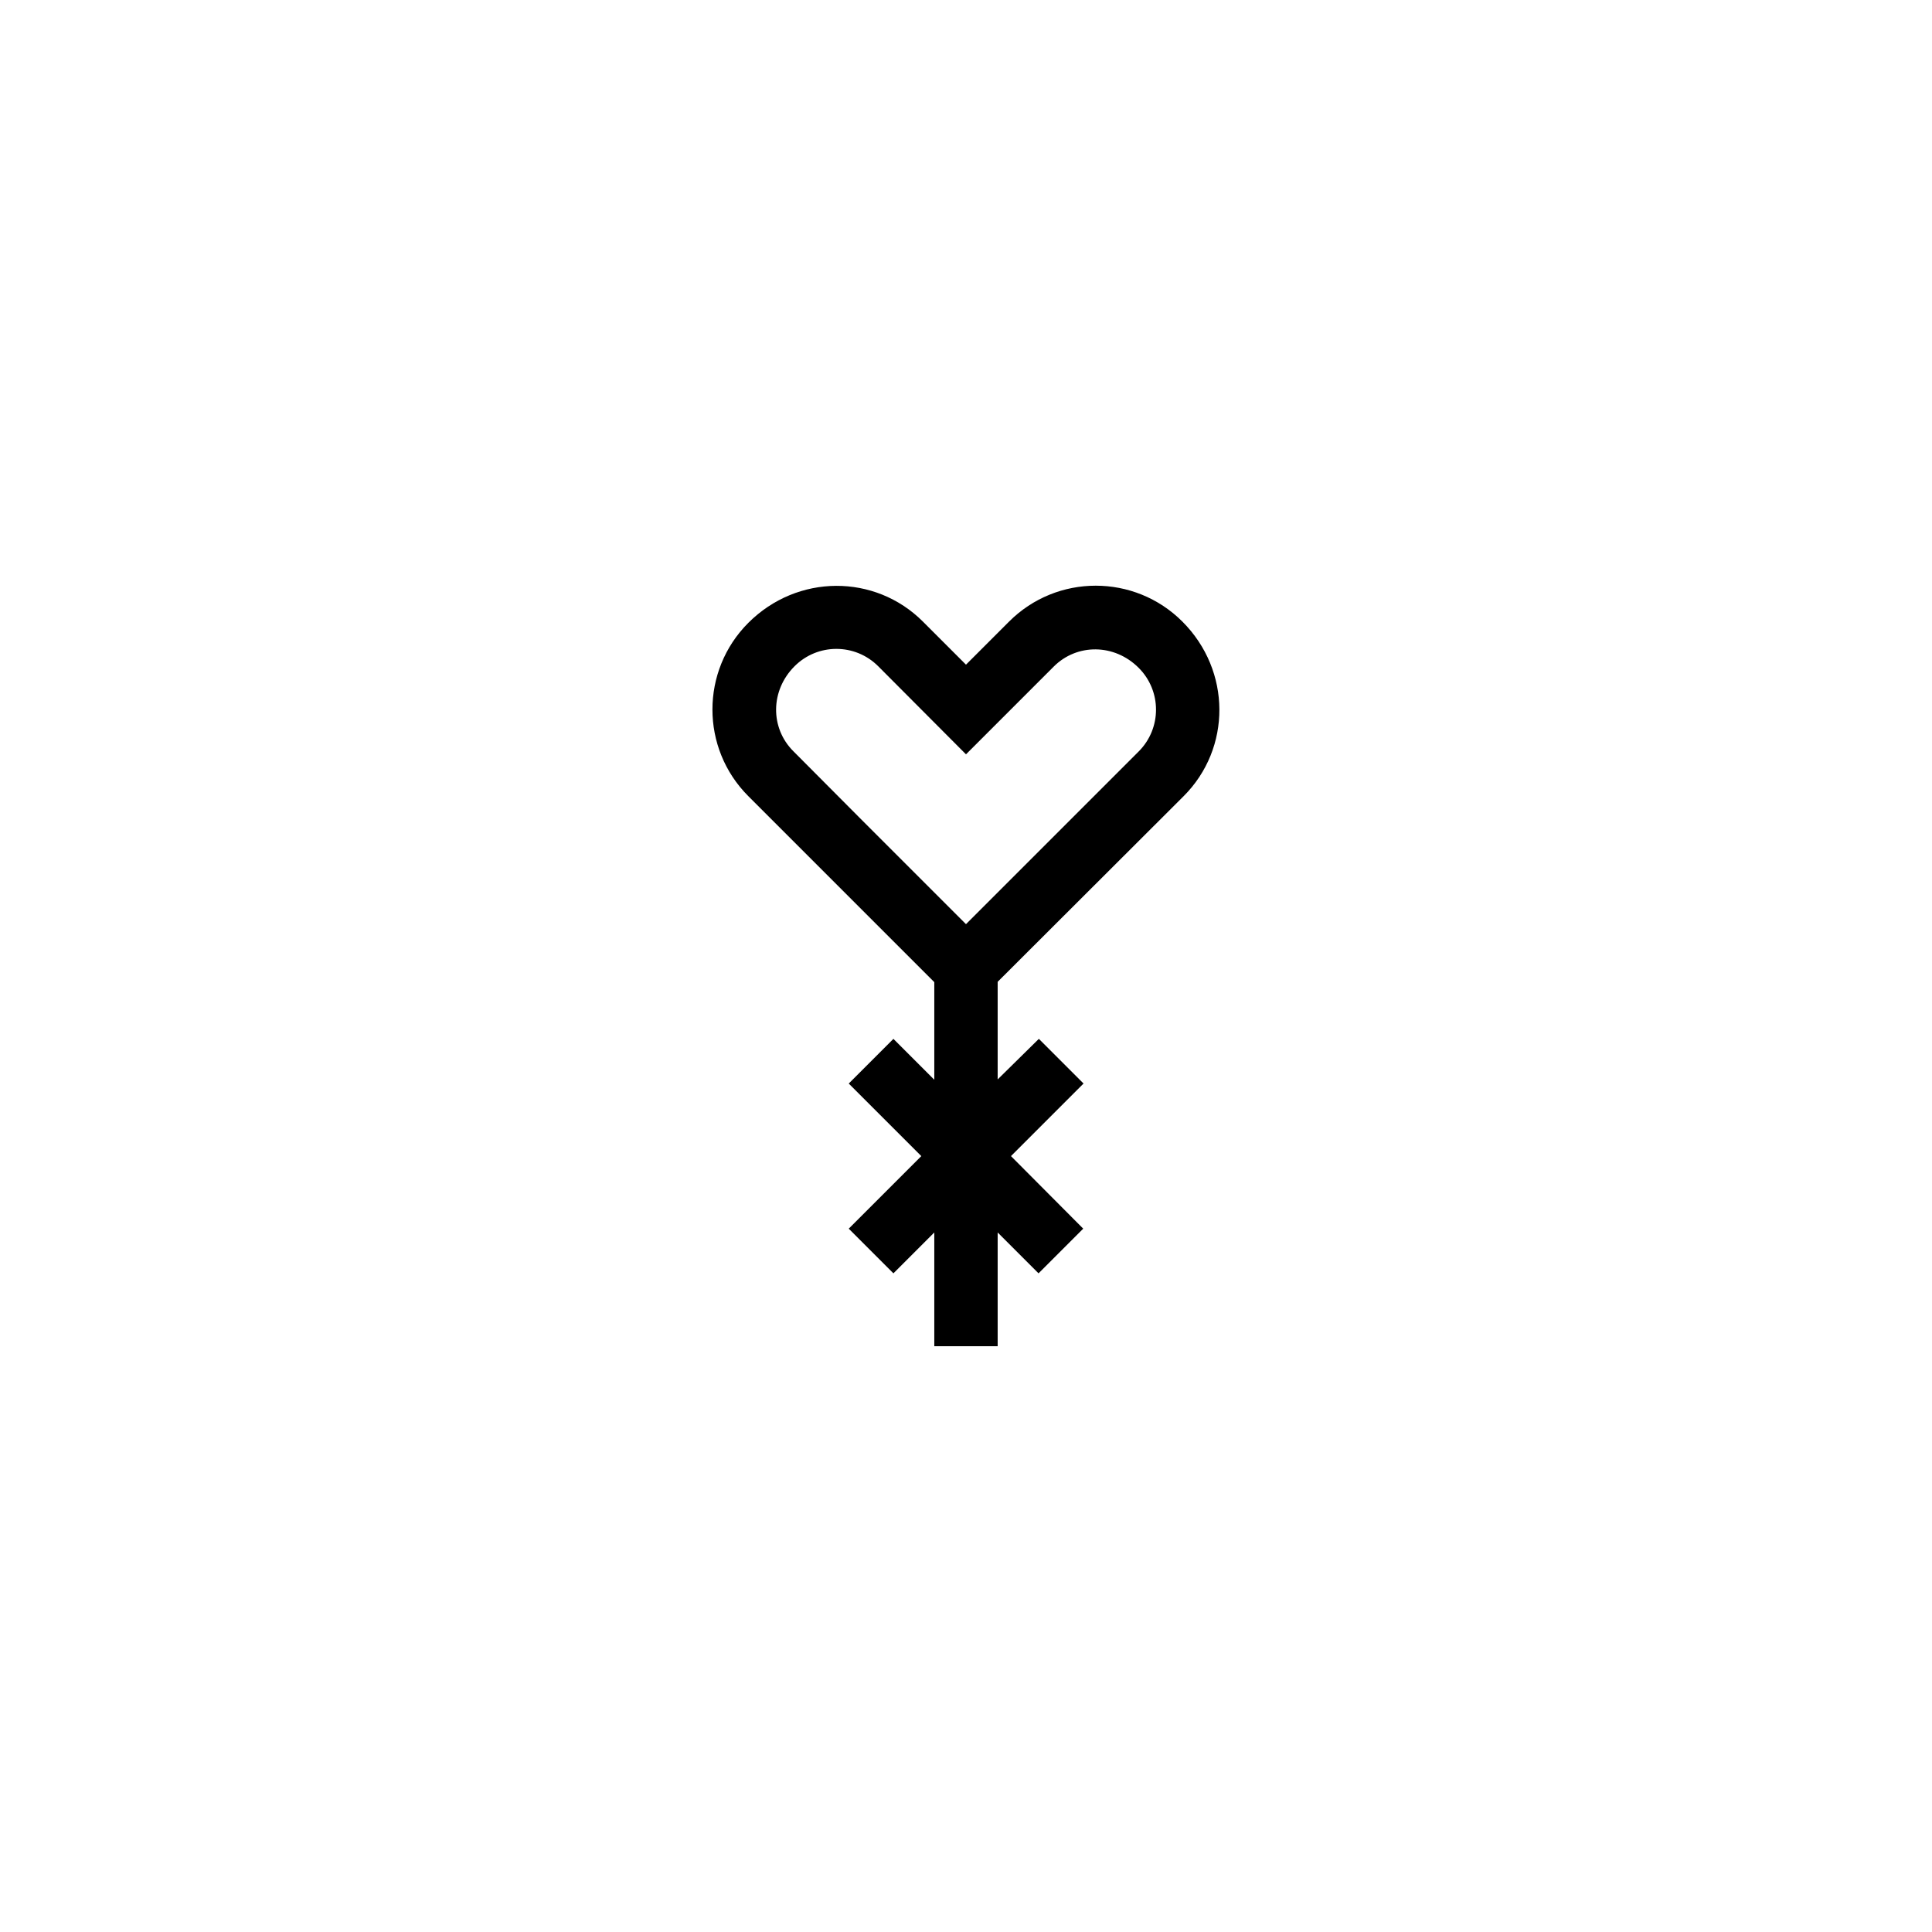 <?xml version="1.0" encoding="UTF-8"?>
<!-- Uploaded to: SVG Repo, www.svgrepo.com, Generator: SVG Repo Mixer Tools -->
<svg fill="#000000" width="800px" height="800px" version="1.1" viewBox="144 144 512 512" xmlns="http://www.w3.org/2000/svg">
 <path d="m457.68 354.99c12.68-12.68 12.68-33.25-0.336-46.266-12.68-12.68-33.25-12.68-45.93 0l-11.418 11.418-11.418-11.418c-12.68-12.68-33.25-12.68-46.266 0.336-12.68 12.68-12.68 33.25 0 45.93l49.285 49.289v25.863l-10.832-10.832-11.84 11.84 19.23 19.227-19.23 19.23 11.84 11.84 10.832-10.832v30.145h16.793v-30.145l10.832 10.832 11.84-11.84-19.145-19.23 19.23-19.23-11.84-11.84-10.918 10.75v-25.863zm-103.45-11.926c-6.129-6.129-6.129-16.039 0.336-22.504 6.129-6.129 16.039-6.129 22.168 0l23.262 23.344 23.258-23.258c6.129-6.129 16.039-6.129 22.504 0.336 6.129 6.129 6.129 16.039 0 22.168l-45.762 45.762-28.465-28.465z"/>
</svg>
